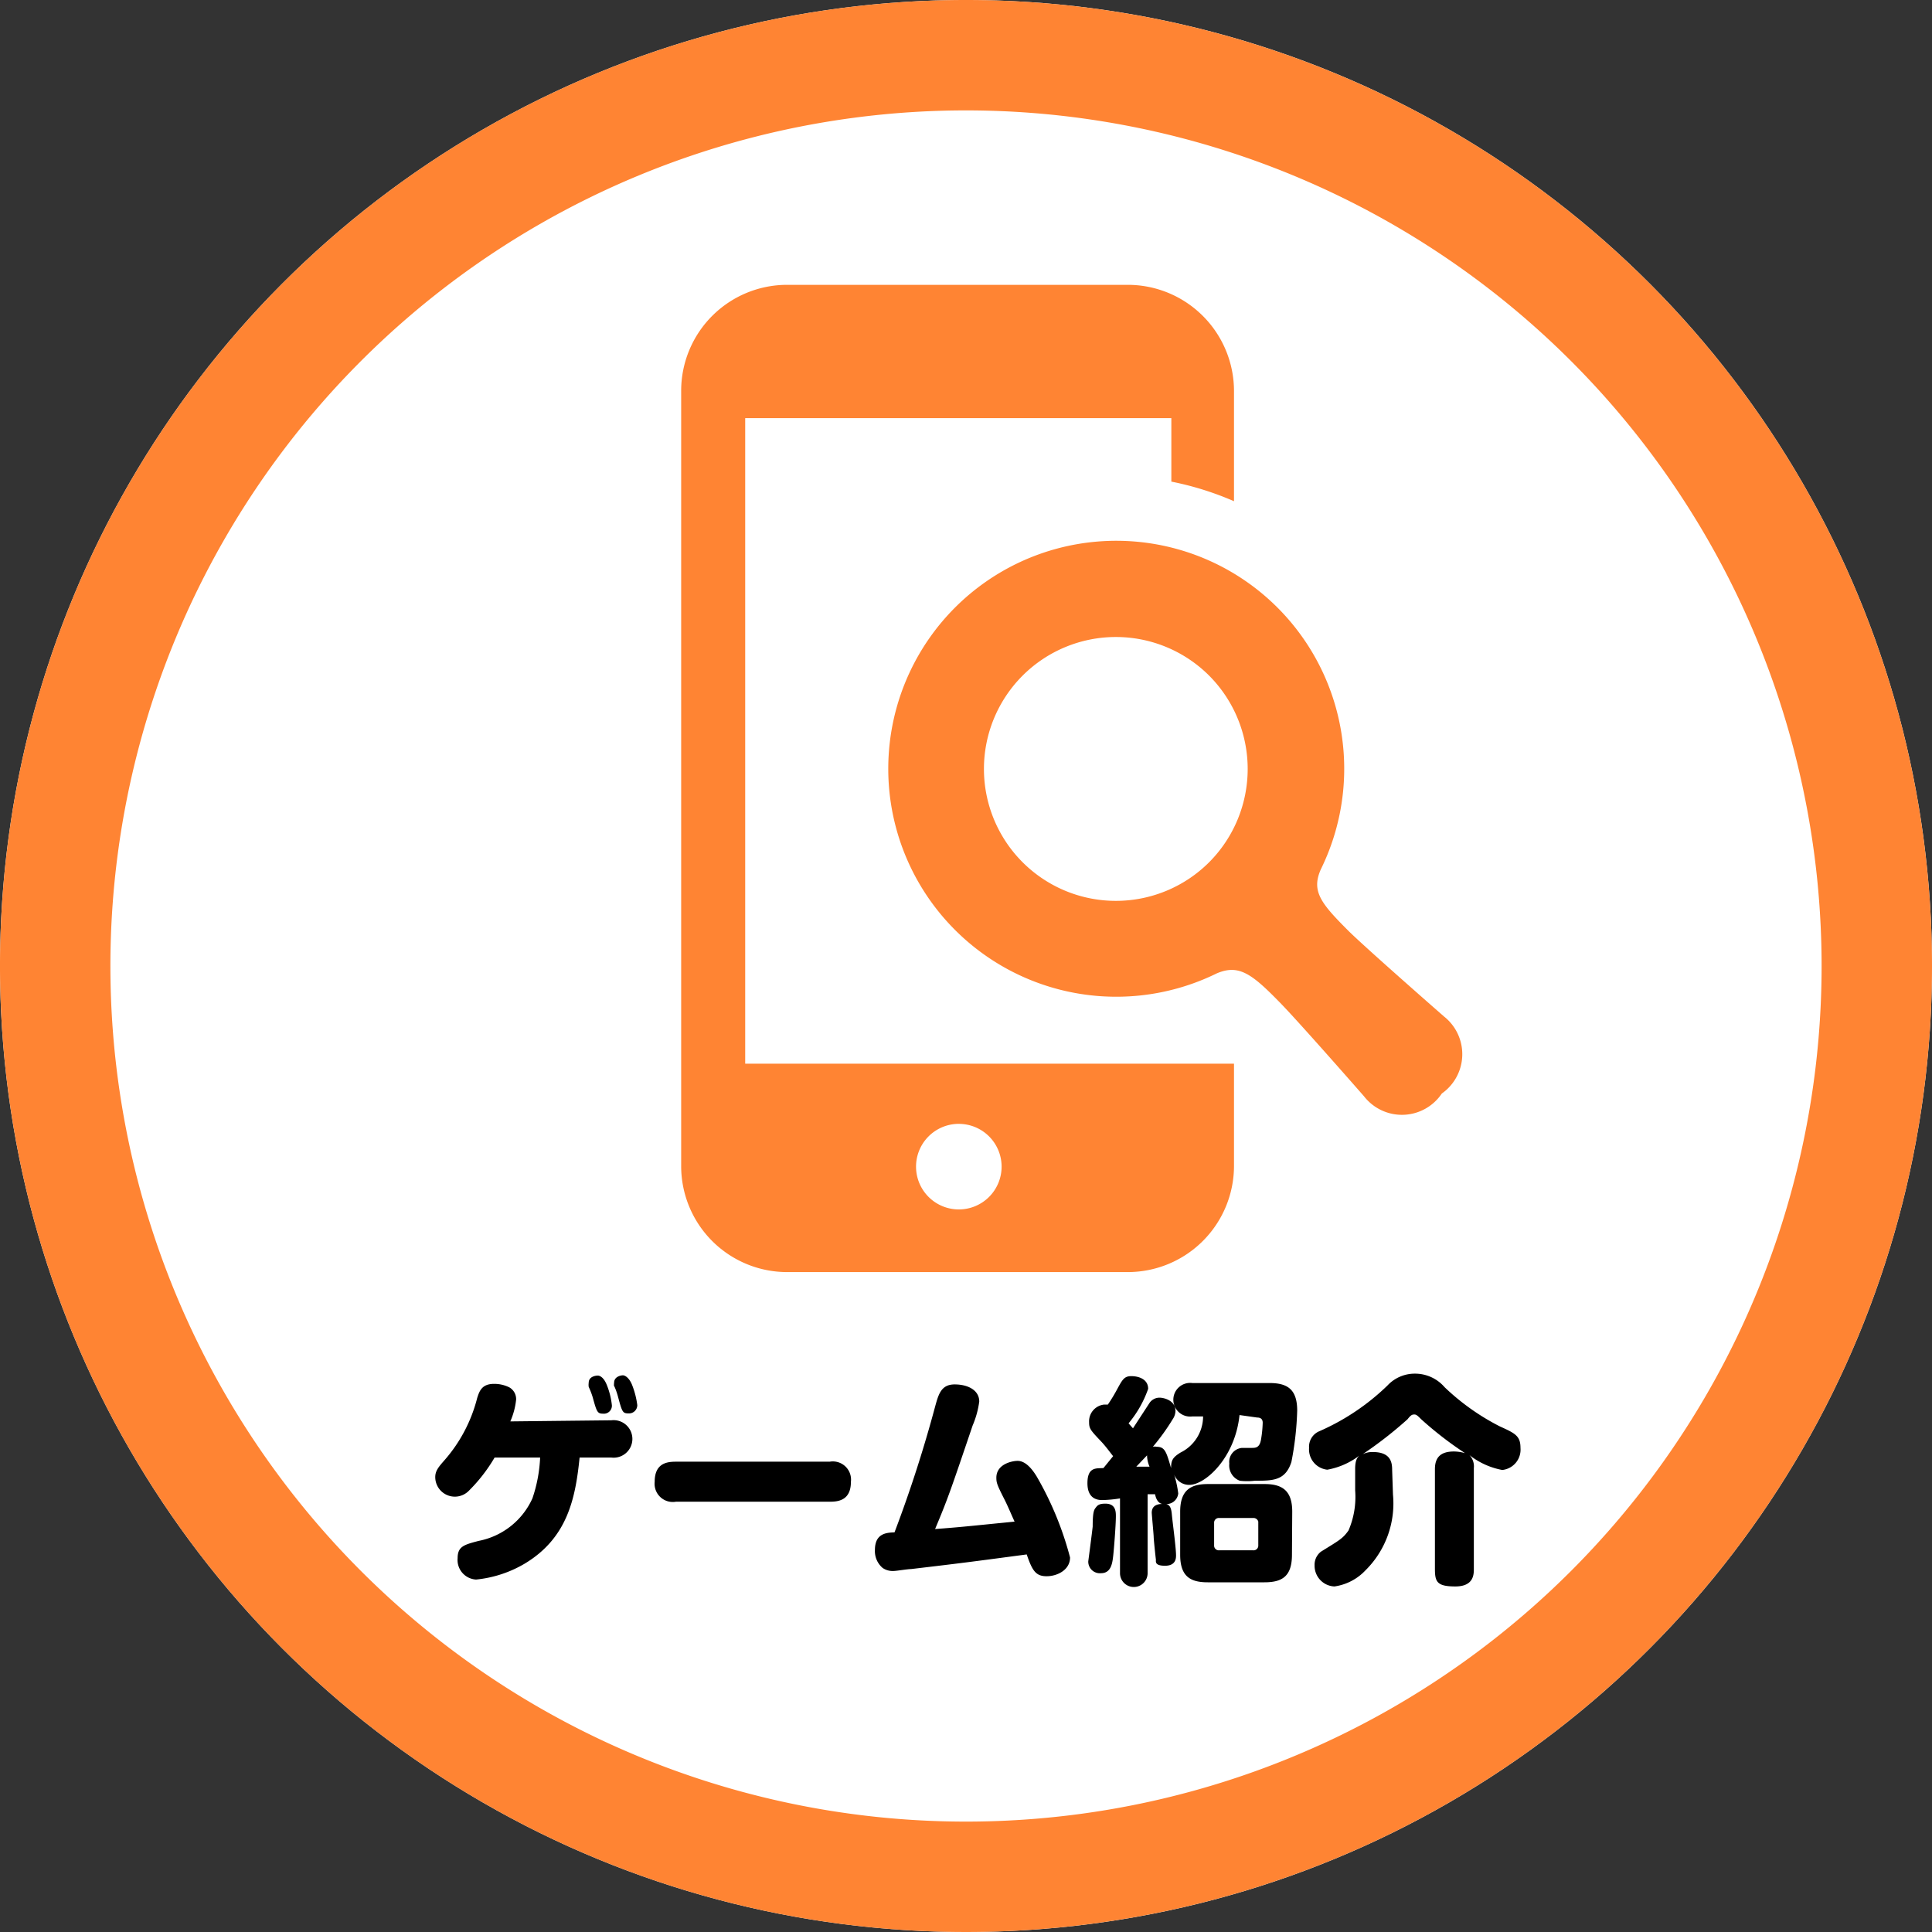 <svg xmlns="http://www.w3.org/2000/svg" viewBox="0 0 70 70"><rect x="0" y="0" width="70" height="70" fill="#333333" stroke="none"/><defs><style>.cls-1{fill:#fff;}.cls-2{fill:#ff8433;}</style></defs><g id="レイヤー_2" data-name="レイヤー 2"><g id="メニューボタン"><circle class="cls-1" cx="35" cy="35" r="35"/><path class="cls-2" d="M35,4A31,31,0,1,1,4,35,31,31,0,0,1,35,4m0-4A35,35,0,1,0,70,35,35,35,0,0,0,35,0Z"/><g id="ゲーム紹介"><path class="cls-2" d="M27,15.15H42.44v2.3a11.08,11.08,0,0,1,2.27.71v-4a3.85,3.85,0,0,0-3.84-3.84H28.51a3.84,3.84,0,0,0-3.83,3.84V42.25a3.84,3.84,0,0,0,3.83,3.84H40.87a3.85,3.85,0,0,0,3.84-3.84V38.54H27Zm7.74,25.57a1.55,1.55,0,1,1-1.55,1.55A1.55,1.55,0,0,1,34.69,40.72Z"/><path class="cls-2" d="M52.32,36.83s-2.79-2.44-3.46-3.1c-1-1-1.36-1.44-1-2.24a8.26,8.26,0,1,0-3.78,3.78c.79-.34,1.26,0,2.24,1,.66.66,3.1,3.45,3.1,3.45a1.74,1.74,0,0,0,2.82-.1A1.74,1.74,0,0,0,52.32,36.83Zm-8.51-5.59a4.78,4.78,0,1,1,0-6.76A4.79,4.79,0,0,1,43.81,31.24Z"/><path d="M22.15,51.46a.68.68,0,1,1,0,1.35H21c-.15,1.48-.44,2.92-2,3.85a4.29,4.29,0,0,1-1.75.57.71.71,0,0,1-.67-.77c0-.43.23-.49.76-.63a2.7,2.7,0,0,0,1.95-1.54,5.29,5.29,0,0,0,.28-1.48H17.92A5.84,5.84,0,0,1,17,54a.71.71,0,0,1-1.23-.48c0-.23.12-.37.34-.62a5.45,5.45,0,0,0,1.18-2.25c.08-.25.17-.51.61-.51a1.22,1.22,0,0,1,.56.13.49.49,0,0,1,.24.44,2.63,2.63,0,0,1-.21.79Zm-.82-1.21a.54.54,0,0,1,0-.15c0-.22.24-.26.33-.26s.23.09.33.35a2.71,2.71,0,0,1,.18.73.29.29,0,0,1-.32.3c-.21,0-.23-.07-.38-.61A2.8,2.8,0,0,0,21.33,50.25Zm.92,0a.58.58,0,0,1,0-.15c0-.22.24-.27.32-.27s.24.1.34.37a3,3,0,0,1,.18.71.3.3,0,0,1-.32.3c-.21,0-.23-.05-.38-.61A2.38,2.38,0,0,0,22.25,50.21Z"/><path d="M24.49,54.41a.66.66,0,0,1-.77-.72c0-.68.45-.73.77-.73h5.57a.66.66,0,0,1,.77.73c0,.68-.47.72-.77.72Z"/><path d="M33.89,50.93c.12-.43.22-.77.7-.77s.89.21.89.62a3.31,3.31,0,0,1-.24.87c-.8,2.36-.89,2.63-1.36,3.75.8-.06,1-.08,2.88-.27-.08-.17-.24-.55-.35-.77-.28-.55-.31-.63-.31-.82,0-.5.58-.61.77-.61s.43.13.7.58a11.84,11.84,0,0,1,1.2,2.92c0,.45-.46.68-.85.68s-.52-.2-.72-.79c-2.1.28-2.33.31-4.19.53-.13,0-.53.07-.64.07a.64.64,0,0,1-.39-.11.8.8,0,0,1-.28-.65c0-.6.41-.63.71-.64A47.65,47.65,0,0,0,33.89,50.93Z"/><path d="M44.91,51.27c-.16,1.55-1.24,2.53-1.82,2.53a.58.58,0,0,1-.55-.38,3.93,3.93,0,0,1,.15.69.43.43,0,0,1-.5.38c.21,0,.25.17.27.4s.15,1.19.15,1.46c0,.1,0,.38-.4.38s-.32-.17-.33-.23-.08-.73-.08-.81-.07-.82-.07-.88c0-.26.2-.32.4-.32-.07,0-.22-.05-.28-.35l-.27,0V57a.49.49,0,1,1-1,0V54.29a4.62,4.62,0,0,1-.63.06c-.13,0-.55,0-.55-.61s.34-.53.58-.55l.35-.43c-.15-.19-.27-.36-.44-.54-.38-.4-.43-.46-.43-.69a.61.61,0,0,1,.55-.64l.13,0a6,6,0,0,0,.35-.58c.18-.33.25-.45.5-.45s.61.1.61.46a4,4,0,0,1-.71,1.25l.16.18.6-.92a.44.44,0,0,1,.36-.19c.16,0,.58.1.58.48a.56.56,0,0,1-.1.3,8,8,0,0,1-.72,1,.3.3,0,0,1,.14,0c.3,0,.35.19.52.77,0-.29.07-.39.34-.56a1.46,1.46,0,0,0,.82-1.31H43.2a.61.61,0,1,1,0-1.21H46c.66,0,1,.24,1,1a11.24,11.24,0,0,1-.21,1.86c-.22.68-.67.68-1.33.68a2.33,2.33,0,0,1-.54,0,.59.59,0,0,1-.38-.62.51.51,0,0,1,.46-.57h.35c.14,0,.29,0,.34-.31a4.2,4.2,0,0,0,.06-.6c0-.13-.07-.19-.2-.19Zm-4.48,3.67c0,.31-.07,1.21-.1,1.46s-.08.6-.44.6a.42.42,0,0,1-.46-.43s.14-1.06.16-1.26c0-.58.06-.62.13-.71s.16-.12.33-.12C40.43,54.48,40.43,54.78,40.43,54.94Zm.74-1.8.48,0a1.06,1.06,0,0,1-.09-.41Zm5.64,3.19c0,.79-.36,1-1,1H43.76c-.63,0-1-.21-1-1V54.77c0-.77.37-1,1-1h2.06c.63,0,1,.23,1,1Zm-1.22-1.2A.18.18,0,0,0,45.4,55H44.18a.17.17,0,0,0-.19.18v.81a.17.17,0,0,0,.19.18H45.4a.17.17,0,0,0,.19-.18Z"/><path d="M50.47,54.15a3.41,3.41,0,0,1-1,2.75,1.91,1.91,0,0,1-1.12.58.75.75,0,0,1-.72-.76.6.6,0,0,1,.23-.5c.66-.41.79-.47,1-.77A3.07,3.07,0,0,0,49.1,54v-.78c0-.32.08-.41.15-.48a2.71,2.71,0,0,1-1.16.51.74.74,0,0,1-.66-.79.61.61,0,0,1,.34-.59,8.34,8.34,0,0,0,2.5-1.67,1.35,1.35,0,0,1,1-.43,1.41,1.41,0,0,1,1.07.49,8.39,8.39,0,0,0,2,1.42c.55.25.75.34.75.78a.74.74,0,0,1-.66.8,2.73,2.73,0,0,1-1.19-.54.59.59,0,0,1,.16.47v3.65c0,.2,0,.64-.67.64s-.74-.17-.74-.64V53.23c0-.42.2-.64.69-.64a1.52,1.52,0,0,1,.4.06,13.07,13.07,0,0,1-1.59-1.23c-.12-.12-.17-.17-.24-.17s-.12,0-.25.17a14.59,14.59,0,0,1-1.63,1.27.78.78,0,0,1,.37-.08c.66,0,.7.39.7.65Z"/></g></g></g></svg>